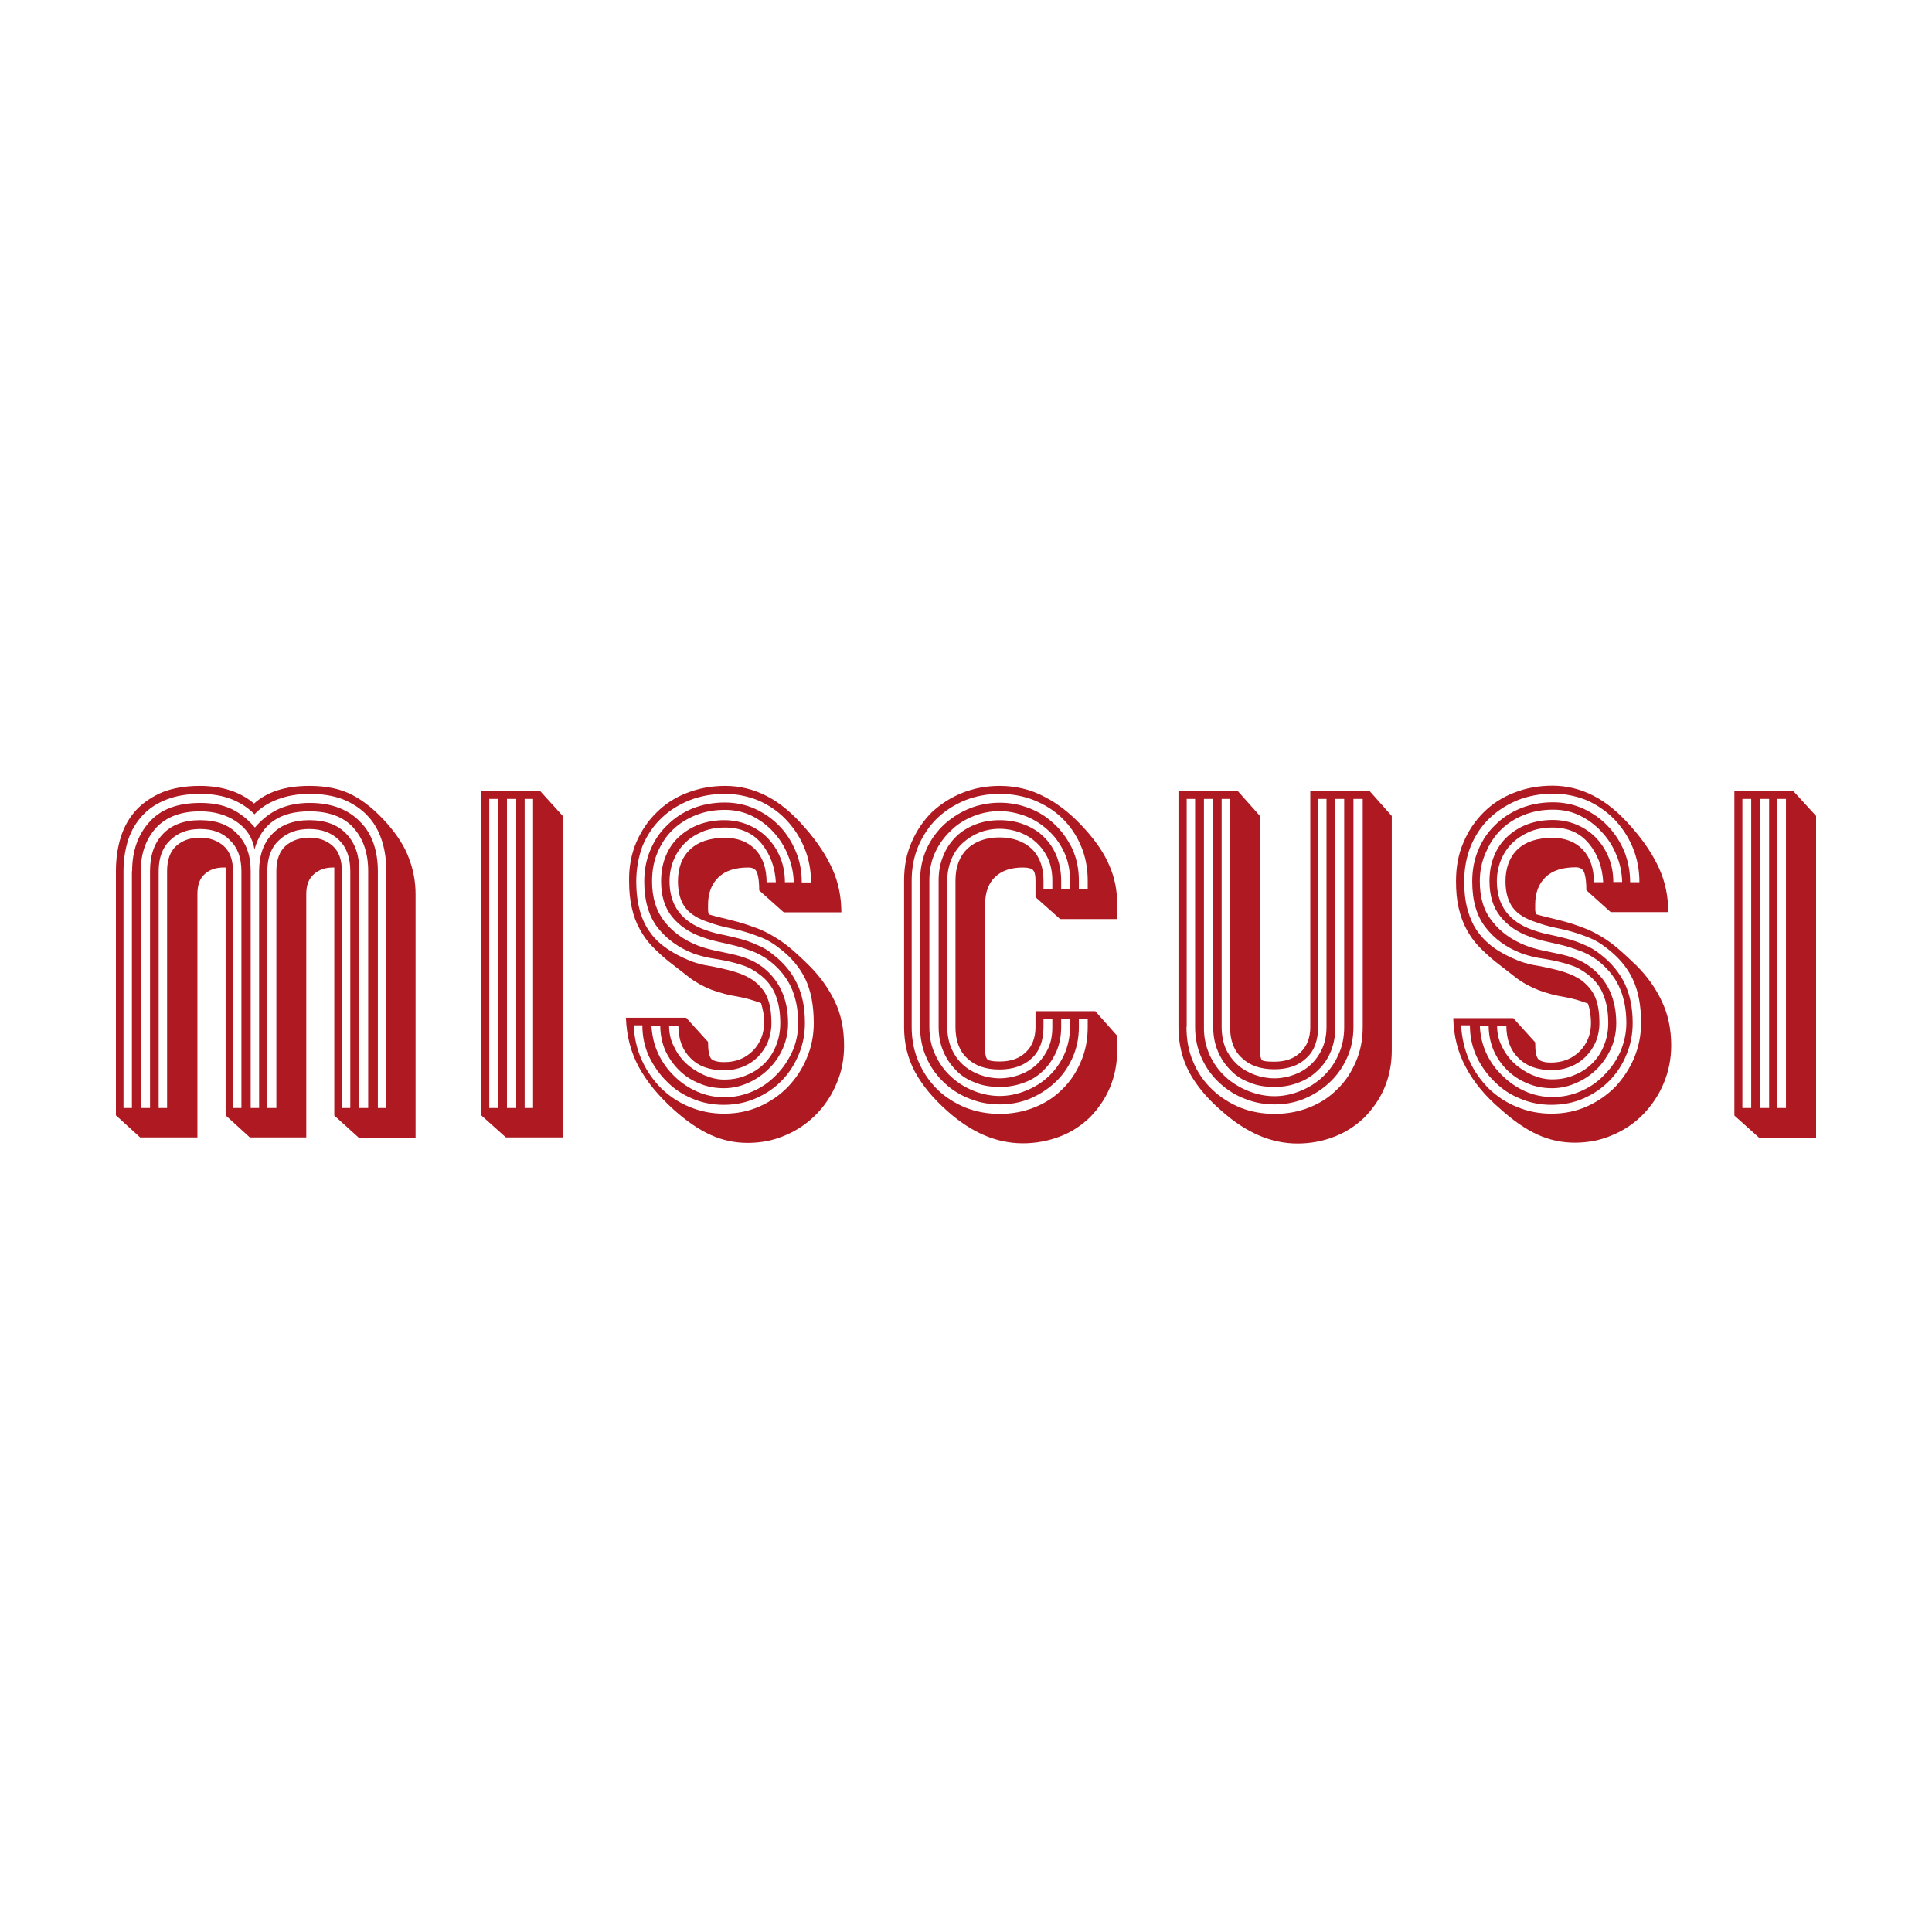 <svg width="600" height="600" viewBox="0 0 600 600" fill="none" xmlns="http://www.w3.org/2000/svg">
<path d="M538.627 245.764H557.003L564 253.408V353.301H546.278L538.627 346.441V245.764ZM541.112 248.116V344.09H543.858V248.116H541.112ZM554.648 344.09V248.116H551.967V344.09H554.648ZM549.417 344.09V248.116H546.539V344.09H549.417Z" fill="#AF1922"/>
<path d="M455.248 331.48C452.763 326.907 451.455 321.811 451.324 316.192H469.962L476.763 323.706C476.763 326.384 477.024 328.148 477.744 328.932C478.398 329.586 479.706 329.978 481.733 329.978C485.264 329.978 488.272 328.802 490.627 326.45C492.915 324.098 494.093 321.158 494.093 317.76C494.093 316.519 493.962 315.408 493.831 314.428C493.7 313.514 493.439 312.534 493.177 311.685C490.823 310.77 488.338 310.051 485.722 309.594C483.172 309.202 480.49 308.483 477.809 307.503C475.193 306.458 472.774 305.151 470.747 303.583C468.719 301.95 466.496 300.317 464.272 298.553C462.441 297.05 460.741 295.482 459.237 293.914C457.733 292.346 456.49 290.582 455.444 288.622C454.398 286.727 453.613 284.506 453.024 282.089C452.436 279.606 452.174 276.862 452.174 273.661C452.174 269.284 452.894 265.298 454.463 261.705C455.967 258.046 458.125 254.911 460.741 252.297C463.422 249.619 466.561 247.593 470.289 246.156C473.951 244.719 477.875 244 482.125 244C486.572 244 490.823 245.045 494.877 247.136C498.997 249.227 502.986 252.559 506.91 257.132C510.638 261.378 513.384 265.56 515.281 269.741C517.177 273.922 518.093 278.496 518.093 283.265H500.24L499.913 283.004L492.654 276.47C492.654 274.184 492.458 272.42 492.065 271.178C491.673 269.937 490.757 269.349 489.384 269.349C485.264 269.349 482.125 270.329 479.967 272.42C477.809 274.51 476.763 277.385 476.763 280.913C476.763 281.501 476.763 282.024 476.763 282.546C476.763 283.004 476.894 283.461 477.024 283.918C478.529 284.376 479.836 284.702 481.014 284.964C482.125 285.225 483.172 285.486 484.153 285.747C486.834 286.401 489.253 287.185 491.281 287.969C492.262 288.295 493.308 288.753 494.289 289.21C495.27 289.667 496.185 290.19 497.166 290.778C498.997 291.823 500.763 293.13 502.529 294.633C504.294 296.135 506.191 297.899 508.218 299.859C511.553 303.191 514.169 306.85 516.065 310.901C518.027 314.951 519.008 319.59 519.008 324.686C519.008 328.802 518.223 332.656 516.719 336.315C515.215 339.974 513.057 343.175 510.441 345.919C507.76 348.663 504.621 350.884 500.894 352.452C497.232 354.085 493.308 354.869 489.057 354.869C485.133 354.869 481.275 354.085 477.548 352.387C473.82 350.688 470.027 348.075 466.038 344.481C461.33 340.496 457.667 336.054 455.248 331.48ZM457.21 273.726C457.21 270.198 457.798 266.997 459.106 263.926C460.349 260.921 462.114 258.308 464.403 256.152C466.627 253.931 469.308 252.232 472.316 250.991C475.324 249.815 478.594 249.161 482.256 249.161C485.591 249.161 488.73 249.815 491.673 251.121C494.616 252.493 497.166 254.257 499.324 256.544C501.482 258.765 503.183 261.444 504.425 264.384C505.602 267.324 506.256 270.59 506.256 273.988H509.133C509.133 270.068 508.414 266.409 506.975 263.012C505.537 259.614 503.575 256.74 501.155 254.257C498.736 251.84 495.858 249.88 492.719 248.508C489.45 247.201 485.984 246.483 482.321 246.483C478.463 246.483 474.866 247.136 471.466 248.443C468.131 249.815 465.188 251.644 462.638 254.061C460.153 256.413 458.191 259.353 456.817 262.62C455.444 265.952 454.725 269.676 454.725 273.661C454.725 277.124 455.052 280.064 455.836 282.742C456.621 285.421 457.668 287.707 459.106 289.602C460.545 291.562 462.311 293.195 464.338 294.633C466.43 296.005 468.785 297.246 471.4 298.291C472.643 298.814 474.082 299.206 475.717 299.598C477.351 299.859 478.986 300.186 480.817 300.578C482.648 300.97 484.414 301.427 486.18 302.015C487.945 302.603 489.515 303.387 490.954 304.302C493.112 305.935 494.616 307.765 495.466 309.855C496.316 311.946 496.708 314.559 496.708 317.76C496.708 319.786 496.316 321.746 495.597 323.51C494.812 325.274 493.831 326.776 492.458 328.148C491.15 329.455 489.58 330.5 487.815 331.219C486.049 331.938 484.087 332.33 481.994 332.33C477.482 332.33 474.016 331.088 471.531 328.54C469.046 326.123 467.804 322.726 467.804 318.479H464.926C464.926 320.766 465.384 322.987 466.43 324.947C467.411 327.038 468.719 328.802 470.354 330.304C471.989 331.807 473.82 332.918 475.782 333.832C477.809 334.682 479.836 335.204 481.994 335.204C484.61 335.204 487.03 334.747 489.123 333.767C491.281 332.918 493.112 331.611 494.681 330.043C496.185 328.475 497.428 326.58 498.212 324.424C499.063 322.334 499.455 320.047 499.455 317.695C499.455 314.167 498.932 311.227 497.82 308.679C496.839 306.197 495.074 304.041 492.719 302.342C491.215 301.231 489.646 300.317 487.945 299.794C486.245 299.206 484.545 298.749 482.779 298.357C481.014 298.03 479.313 297.703 477.548 297.442C475.847 297.115 474.147 296.658 472.512 296.07C467.738 294.241 464.011 291.497 461.33 287.969C458.518 284.376 457.21 279.606 457.21 273.726ZM456.36 329.455C457.864 332.787 459.956 335.662 462.441 338.144C464.992 340.562 467.935 342.521 471.27 343.828C474.605 345.2 478.136 345.853 481.798 345.853C485.722 345.853 489.384 345.135 492.785 343.632C496.12 342.129 499.063 340.104 501.613 337.556C504.033 334.943 506.06 331.938 507.499 328.54C508.872 325.208 509.657 321.55 509.657 317.76C509.657 312.273 508.806 307.765 507.041 304.041C505.341 300.382 502.529 297.115 498.801 294.306C497.101 292.999 495.4 291.954 493.569 291.235C491.804 290.517 489.973 289.863 488.142 289.341C486.376 288.818 484.48 288.426 482.648 288.034C480.817 287.642 478.986 287.119 477.221 286.466C473.82 285.421 471.335 283.918 469.831 281.893C468.327 279.868 467.542 277.124 467.542 273.726C467.542 269.545 468.785 266.213 471.27 263.796C473.755 261.444 477.351 260.202 482.125 260.202C486.18 260.202 489.319 261.509 491.608 263.926C493.896 266.409 495.008 269.806 495.008 273.988H497.885C497.624 269.153 496.12 265.168 493.373 261.901C490.627 258.634 486.899 257.001 482.125 257.001C479.379 257.001 476.959 257.459 474.866 258.373C472.839 259.288 471.008 260.464 469.504 261.966C468 263.469 466.888 265.233 466.038 267.324C465.253 269.349 464.861 271.505 464.861 273.661C464.861 281.24 468.654 286.27 476.174 288.883C477.94 289.471 479.706 289.994 481.537 290.321C483.302 290.713 485.068 291.105 486.768 291.562C488.469 292.019 490.234 292.607 491.935 293.391C493.635 294.045 495.335 295.025 497.035 296.397C500.371 298.945 502.856 301.95 504.556 305.413C506.191 308.875 507.041 312.926 507.041 317.695C507.041 321.092 506.452 324.294 505.144 327.43C503.902 330.566 502.136 333.244 499.847 335.596C497.624 337.883 494.943 339.712 491.869 341.084C488.796 342.456 485.395 343.109 481.798 343.109C478.463 343.109 475.259 342.521 472.185 341.215C469.046 339.974 466.43 338.21 464.142 335.923C461.853 333.702 459.956 331.088 458.583 328.148C457.21 325.208 456.49 321.942 456.49 318.414H453.744C454.005 322.464 454.856 326.123 456.36 329.455ZM459.564 273.726C459.564 278.822 460.806 282.938 463.488 286.205C466.038 289.471 469.439 291.889 473.689 293.587C475.455 294.306 477.221 294.763 478.986 295.155C480.752 295.547 482.518 295.874 484.283 296.266C486.049 296.658 487.749 297.115 489.319 297.769C490.954 298.357 492.523 299.271 494.027 300.382C499.324 304.498 501.94 310.313 501.94 317.76C501.94 320.439 501.417 323.052 500.371 325.47C499.324 327.887 497.82 330.043 496.054 331.872C494.223 333.702 492.065 335.204 489.646 336.25C487.226 337.36 484.676 337.948 481.994 337.948C479.182 337.948 476.567 337.426 474.212 336.38C471.858 335.4 469.766 334.028 468 332.264C466.234 330.5 464.796 328.41 463.815 326.123C462.834 323.771 462.311 321.158 462.311 318.479H459.564C459.695 321.55 460.349 324.424 461.591 327.103C462.834 329.782 464.534 332.134 466.627 334.094C468.654 336.119 471.073 337.752 473.689 338.928C476.371 340.104 479.182 340.692 482.06 340.692C485.199 340.692 488.142 340.104 490.954 338.863C493.7 337.687 496.185 335.988 498.212 333.832C500.305 331.742 502.005 329.324 503.248 326.515C504.425 323.706 505.079 320.766 505.079 317.695C505.079 313.318 504.294 309.529 502.79 306.327C501.286 303.126 498.932 300.382 495.924 298.095C494.354 296.985 492.719 296.07 491.019 295.417C489.384 294.829 487.618 294.175 485.853 293.718C484.087 293.261 482.321 292.869 480.556 292.477C478.79 292.085 477.024 291.627 475.128 290.909C471.204 289.537 468.131 287.381 465.907 284.572C463.684 281.762 462.572 278.169 462.572 273.661C462.572 270.786 463.03 268.173 464.011 265.821C464.926 263.534 466.3 261.509 468.065 259.876C469.831 258.242 471.858 256.936 474.278 256.021C476.697 255.107 479.379 254.649 482.256 254.649C484.872 254.649 487.357 255.172 489.58 256.087C491.869 257.067 493.896 258.373 495.597 260.137C497.297 261.901 498.605 263.926 499.586 266.278C500.567 268.63 501.024 271.244 501.024 273.922H503.771C503.706 270.982 503.117 268.108 501.94 265.429C500.828 262.685 499.259 260.268 497.297 258.242C495.401 256.152 493.112 254.519 490.627 253.277C488.076 252.036 485.33 251.448 482.321 251.448C479.052 251.448 476.109 251.971 473.297 253.081C470.55 254.192 468.131 255.695 466.169 257.655C464.142 259.614 462.572 262.032 461.46 264.71C460.153 267.52 459.564 270.525 459.564 273.726Z" fill="#AF1922"/>
<path d="M368.469 318.936C368.469 322.856 369.123 326.515 370.561 329.782C371.935 333.114 373.896 335.923 376.447 338.34C378.932 340.758 381.875 342.587 385.144 343.959C388.414 345.266 392.011 345.919 395.869 345.919C399.662 345.919 403.193 345.266 406.529 343.959C409.864 342.652 412.741 340.823 415.226 338.34C417.711 335.988 419.608 333.114 421.046 329.782C422.485 326.515 423.204 322.922 423.204 318.936V248.116H420.327V318.936C420.327 322.53 419.608 325.796 418.234 328.736C416.861 331.742 414.965 334.29 412.676 336.38C410.387 338.471 407.771 340.104 404.894 341.28C401.951 342.456 398.943 342.979 395.869 342.979C392.73 342.979 389.657 342.456 386.714 341.28C383.771 340.17 381.155 338.536 378.801 336.38C376.512 334.29 374.616 331.742 373.242 328.736C371.869 325.796 371.15 322.53 371.15 318.936V248.116H368.534V318.936H368.469ZM366.114 245.764H384.49L391.291 253.408V326.254C391.291 327.887 391.553 328.867 391.945 329.259C392.469 329.586 393.711 329.716 395.738 329.716C399.139 329.716 401.82 328.802 403.847 326.842C405.875 324.947 406.921 322.268 406.921 319.002V245.764H425.428L432.229 253.408V326.254C432.229 330.435 431.444 334.29 429.94 337.883C428.436 341.411 426.278 344.416 423.662 347.095C420.981 349.643 417.907 351.668 414.311 353.04C410.779 354.412 406.986 355.131 402.932 355.131C394.757 355.131 386.91 351.733 379.39 345.004C374.877 341.15 371.608 337.164 369.319 332.983C367.095 328.736 365.984 324.098 365.984 319.067V245.764H366.114ZM375.662 327.626C376.905 330.304 378.539 332.526 380.567 334.42C382.659 336.315 385.014 337.752 387.629 338.798C390.245 339.843 392.992 340.431 395.804 340.431C398.616 340.431 401.297 339.843 403.847 338.798C406.463 337.752 408.752 336.315 410.779 334.42C412.806 332.526 414.441 330.304 415.618 327.626C416.861 325.012 417.45 322.072 417.45 319.002V248.116H414.703V318.936C414.703 321.615 414.245 324.163 413.33 326.45C412.414 328.671 411.106 330.696 409.341 332.33C407.64 334.028 405.613 335.335 403.324 336.184C401.035 337.099 398.485 337.556 395.804 337.556C392.992 337.556 390.376 337.164 388.087 336.184C385.798 335.335 383.706 334.028 382.136 332.33C380.501 330.696 379.128 328.671 378.212 326.45C377.232 324.163 376.774 321.615 376.774 318.936V248.116H373.896V318.936C373.831 322.072 374.485 324.947 375.662 327.626ZM380.632 325.6C381.548 327.56 382.79 329.259 384.294 330.631C385.798 332.003 387.564 332.983 389.591 333.767C391.553 334.486 393.646 334.878 395.804 334.878C397.896 334.878 399.924 334.486 401.885 333.767C403.847 333.048 405.613 332.003 407.052 330.631C408.556 329.259 409.733 327.56 410.648 325.6C411.499 323.64 411.956 321.419 411.956 319.002V248.116H409.341V318.936C409.341 323.118 408.163 326.384 405.678 328.606C403.324 330.892 399.989 332.068 395.804 332.068C391.553 332.068 388.218 330.958 385.733 328.606C383.248 326.384 382.005 323.118 382.005 318.936V248.116H379.39V318.936C379.39 321.419 379.847 323.64 380.632 325.6Z" fill="#AF1922"/>
<path d="M283.128 318.936C283.128 322.856 283.847 326.515 285.286 329.782C286.725 333.114 288.687 335.923 291.106 338.34C293.591 340.757 296.534 342.587 299.804 343.959C303.139 345.265 306.67 345.919 310.463 345.919C314.256 345.919 317.787 345.265 321.123 343.959C324.458 342.652 327.335 340.823 329.82 338.34C332.305 335.988 334.202 333.114 335.64 329.782C337.079 326.515 337.798 322.922 337.798 318.936V316.454H335.052V318.936C335.052 322.53 334.332 325.796 332.959 328.736C331.586 331.742 329.755 334.29 327.401 336.38C325.112 338.471 322.496 340.104 319.619 341.28C316.676 342.456 313.668 342.979 310.463 342.979C307.324 342.979 304.251 342.456 301.308 341.28C298.365 340.169 295.684 338.536 293.395 336.38C291.106 334.29 289.21 331.742 287.836 328.736C286.463 325.796 285.744 322.53 285.744 318.936V273.465C285.744 269.806 286.463 266.474 287.836 263.469C289.21 260.529 291.106 257.981 293.395 255.89C295.749 253.8 298.365 252.167 301.308 250.991C304.185 249.88 307.259 249.292 310.463 249.292C313.602 249.292 316.61 249.815 319.619 250.991C322.561 252.101 325.112 253.735 327.401 255.89C329.689 257.981 331.52 260.594 332.959 263.469C334.332 266.474 335.052 269.806 335.052 273.465V276.209H337.798V273.465C337.798 269.545 337.079 265.886 335.64 262.554C334.202 259.222 332.24 256.413 329.82 254.061C327.401 251.709 324.458 249.88 321.123 248.508C317.787 247.201 314.256 246.548 310.463 246.548C306.67 246.548 303.139 247.201 299.804 248.508C296.469 249.88 293.591 251.709 291.106 254.061C288.687 256.413 286.725 259.288 285.286 262.554C283.847 265.886 283.128 269.545 283.128 273.465V318.936ZM284.174 332.918C281.886 328.671 280.774 324.032 280.774 319.002V273.465C280.774 269.153 281.493 265.233 283.063 261.64C284.632 257.981 286.725 254.911 289.406 252.232C292.153 249.684 295.292 247.659 298.888 246.221C302.485 244.784 306.343 244.065 310.463 244.065C315.433 244.065 320.142 245.176 324.392 247.463C328.774 249.684 333.024 253.081 337.144 257.72C340.48 261.444 342.965 265.102 344.534 268.826C346.169 272.55 346.954 276.536 346.954 280.717V285.421H329.232L321.58 278.626V273.465C321.58 271.766 321.319 270.721 320.796 270.198C320.272 269.676 319.226 269.414 317.657 269.414C313.929 269.414 311.117 270.394 309.024 272.354C306.997 274.314 305.951 277.124 305.951 280.717V326.188C305.951 327.626 306.213 328.606 306.736 329.063C307.259 329.455 308.501 329.651 310.463 329.651C313.864 329.651 316.545 328.736 318.572 326.776C320.599 324.882 321.58 322.203 321.58 318.936V314.036H340.153L346.954 321.68V326.188C346.954 330.37 346.169 334.224 344.665 337.818C343.161 341.345 341.068 344.351 338.452 347.029C335.771 349.577 332.763 351.603 329.101 352.975C325.504 354.347 321.711 355.065 317.657 355.065C309.482 355.065 301.7 351.733 294.245 345.069C289.798 341.149 286.463 337.099 284.174 332.918ZM288.621 318.936C288.621 322.072 289.21 324.947 290.452 327.56C291.695 330.239 293.264 332.46 295.357 334.355C297.384 336.25 299.673 337.687 302.289 338.732C304.905 339.777 307.651 340.365 310.463 340.365C313.275 340.365 316.022 339.777 318.572 338.732C321.188 337.687 323.542 336.25 325.569 334.355C327.597 332.46 329.232 330.239 330.474 327.56C331.651 324.947 332.305 322.007 332.305 318.936V316.454H329.559V318.936C329.559 321.615 329.101 324.163 328.12 326.45C327.139 328.671 325.831 330.696 324.131 332.33C322.496 334.028 320.469 335.335 318.114 336.184C315.76 337.099 313.21 337.556 310.529 337.556C307.717 337.556 305.101 337.164 302.812 336.184C300.523 335.335 298.43 334.028 296.861 332.33C295.226 330.696 293.853 328.671 292.937 326.45C291.956 324.163 291.499 321.615 291.499 318.936V273.465C291.499 270.656 291.956 268.108 292.937 265.821C293.853 263.469 295.226 261.509 296.861 259.876C298.496 258.242 300.523 257.001 302.812 256.086C305.101 255.172 307.717 254.715 310.529 254.715C313.21 254.715 315.826 255.172 318.114 256.086C320.469 257.001 322.496 258.242 324.131 259.876C325.831 261.509 327.139 263.469 328.12 265.821C329.035 268.108 329.559 270.721 329.559 273.465V276.209H332.305V273.465C332.305 270.198 331.717 267.324 330.474 264.645C329.232 262.032 327.597 259.745 325.569 257.916C323.542 256.021 321.188 254.519 318.572 253.473C315.956 252.493 313.21 251.905 310.463 251.905C307.651 251.905 304.905 252.428 302.289 253.473C299.673 254.519 297.319 255.956 295.357 257.916C293.33 259.81 291.695 262.032 290.452 264.645C289.21 267.258 288.621 270.198 288.621 273.465V318.936ZM299.019 261.77C297.515 263.142 296.338 264.776 295.488 266.801C294.638 268.826 294.18 271.113 294.18 273.53V319.002C294.18 321.419 294.638 323.64 295.488 325.6C296.338 327.56 297.515 329.259 299.019 330.631C300.523 332.003 302.223 332.983 304.251 333.767C306.213 334.486 308.305 334.878 310.463 334.878C312.621 334.878 314.714 334.486 316.676 333.767C318.638 333.048 320.403 332.003 321.907 330.631C323.346 329.259 324.589 327.56 325.504 325.6C326.42 323.64 326.812 321.419 326.812 319.002V316.519H324.065V319.002C324.065 323.183 322.823 326.45 320.403 328.671C317.984 330.958 314.583 332.134 310.398 332.134C306.147 332.134 302.877 331.023 300.392 328.671C297.973 326.45 296.73 323.183 296.73 319.002V273.465C296.73 269.284 297.973 265.952 300.392 263.6C302.877 261.313 306.147 260.072 310.398 260.072C314.583 260.072 317.918 261.313 320.403 263.6C322.823 265.952 324.065 269.284 324.065 273.465V276.209H326.812V273.465C326.812 271.048 326.42 268.761 325.504 266.736C324.589 264.71 323.346 263.077 321.907 261.705C320.403 260.333 318.703 259.288 316.676 258.504C314.714 257.785 312.621 257.393 310.463 257.393C308.24 257.393 306.147 257.785 304.251 258.504C302.223 259.353 300.523 260.398 299.019 261.77Z" fill="#AF1922"/>
<path d="M197.526 261.77C199.095 258.112 201.188 254.976 203.869 252.363C206.55 249.684 209.624 247.659 213.417 246.221C217.079 244.784 221.003 244.065 225.253 244.065C229.7 244.065 234.016 245.111 238.071 247.201C242.191 249.292 246.18 252.624 250.104 257.197C253.831 261.444 256.578 265.625 258.474 269.806C260.371 273.988 261.286 278.561 261.286 283.33H243.433L243.106 283.069L235.782 276.536C235.782 274.249 235.586 272.485 235.193 271.244C234.801 270.002 233.886 269.414 232.447 269.414C228.327 269.414 225.253 270.394 223.095 272.485C220.937 274.576 219.891 277.45 219.891 280.978C219.891 281.566 219.891 282.089 219.891 282.612C219.891 283.069 219.956 283.526 220.153 283.983C221.657 284.441 222.965 284.767 224.076 285.029C225.188 285.29 226.3 285.551 227.215 285.813C229.962 286.466 232.316 287.25 234.409 288.034C235.455 288.361 236.436 288.818 237.417 289.275C238.398 289.733 239.379 290.255 240.294 290.843C242.125 291.889 243.956 293.195 245.722 294.698C247.488 296.201 249.384 297.965 251.346 299.925C254.681 303.257 257.297 306.915 259.259 310.966C261.221 315.016 262.136 319.655 262.136 324.751C262.136 328.867 261.417 332.722 259.847 336.38C258.343 340.039 256.251 343.24 253.569 345.984C250.888 348.728 247.749 350.949 244.022 352.517C240.36 354.151 236.436 354.935 232.185 354.935C228.262 354.935 224.403 354.151 220.676 352.452C216.948 350.753 213.155 348.14 209.166 344.547C204.458 340.3 200.861 335.923 198.376 331.35C195.891 326.776 194.583 321.68 194.387 316.062H213.09L219.891 323.575C219.891 326.254 220.218 328.018 220.872 328.802C221.526 329.455 222.834 329.847 224.926 329.847C228.523 329.847 231.466 328.671 233.82 326.319C236.109 323.967 237.286 321.027 237.286 317.63C237.286 316.388 237.221 315.278 237.025 314.298C236.828 313.383 236.632 312.403 236.371 311.554C234.016 310.639 231.531 309.921 228.916 309.463C226.3 309.071 223.684 308.353 220.937 307.373C218.322 306.327 215.967 305.021 213.94 303.453C211.913 301.819 209.689 300.186 207.466 298.422C205.635 296.919 203.935 295.351 202.431 293.783C200.926 292.215 199.684 290.451 198.638 288.491C197.591 286.597 196.741 284.375 196.218 281.958C195.629 279.476 195.368 276.732 195.368 273.53C195.302 269.349 196.022 265.364 197.526 261.77ZM196.807 318.544C197.003 322.464 197.853 326.123 199.422 329.455C200.926 332.787 203.019 335.662 205.504 338.144C208.055 340.561 210.997 342.521 214.332 343.828C217.668 345.2 221.134 345.853 224.861 345.853C228.785 345.853 232.447 345.135 235.847 343.632C239.248 342.129 242.191 340.104 244.676 337.556C247.161 334.943 249.188 331.938 250.561 328.54C252 325.208 252.719 321.55 252.719 317.76C252.719 312.272 251.869 307.765 250.104 304.041C248.338 300.382 245.591 297.115 241.798 294.306C240.163 292.999 238.398 291.954 236.632 291.235C234.801 290.517 233.035 289.863 231.204 289.341C229.373 288.818 227.608 288.426 225.711 288.034C223.88 287.642 222.049 287.119 220.283 286.466C216.883 285.421 214.398 283.918 212.828 281.893C211.324 279.868 210.54 277.124 210.54 273.726C210.54 269.545 211.782 266.213 214.332 263.796C216.817 261.444 220.414 260.202 225.188 260.202C229.243 260.202 232.381 261.509 234.67 263.926C236.959 266.409 238.071 269.806 238.071 273.988H240.948C240.687 269.153 239.117 265.168 236.436 261.901C233.689 258.634 229.896 257.001 225.188 257.001C222.441 257.001 220.022 257.458 217.929 258.373C215.837 259.288 214.005 260.464 212.567 261.966C211.063 263.469 209.951 265.233 209.101 267.324C208.316 269.349 207.924 271.505 207.924 273.661C207.924 281.24 211.717 286.27 219.237 288.883C220.937 289.471 222.703 289.994 224.599 290.321C226.365 290.713 228.131 291.105 229.831 291.562C231.531 292.019 233.297 292.607 234.932 293.391C236.698 294.045 238.398 295.025 240.033 296.397C243.368 298.945 245.853 301.95 247.488 305.413C249.188 308.875 249.973 312.926 249.973 317.695C249.973 321.092 249.384 324.294 248.076 327.43C246.768 330.566 245.068 333.244 242.779 335.596C240.556 337.883 237.875 339.712 234.736 341.084C231.597 342.456 228.327 343.109 224.73 343.109C221.395 343.109 218.191 342.521 215.117 341.215C212.044 339.973 209.362 338.21 207.139 335.923C204.85 333.702 203.019 331.088 201.58 328.148C200.207 325.208 199.488 321.942 199.488 318.414H196.807V318.544ZM197.591 273.726C197.591 277.189 197.984 280.129 198.703 282.808C199.422 285.421 200.534 287.773 201.973 289.667C203.346 291.627 205.177 293.261 207.27 294.698C209.297 296.07 211.651 297.311 214.267 298.357C215.51 298.879 216.948 299.271 218.583 299.663C220.153 299.925 221.918 300.251 223.684 300.643C225.45 301.035 227.281 301.493 229.046 302.081C230.812 302.669 232.381 303.453 233.82 304.367C235.978 306.001 237.548 307.83 238.332 309.921C239.183 312.011 239.575 314.624 239.575 317.826C239.575 319.851 239.183 321.811 238.463 323.575C237.744 325.339 236.698 326.842 235.39 328.214C234.082 329.52 232.512 330.566 230.747 331.284C228.916 332.003 226.954 332.395 224.926 332.395C220.414 332.395 216.948 331.154 214.463 328.606C211.978 326.188 210.67 322.791 210.67 318.544H207.793C207.793 320.831 208.251 323.052 209.297 325.012C210.278 327.103 211.586 328.867 213.221 330.37C214.856 331.872 216.687 332.983 218.714 333.898C220.741 334.747 222.768 335.27 224.861 335.27C227.477 335.27 229.896 334.812 231.989 333.832C234.147 332.983 235.978 331.676 237.548 330.108C239.052 328.54 240.294 326.646 241.079 324.49C241.929 322.399 242.322 320.112 242.322 317.76C242.322 314.232 241.798 311.293 240.752 308.745C239.706 306.262 238.005 304.106 235.586 302.407C234.082 301.297 232.512 300.382 230.877 299.859C229.177 299.271 227.477 298.814 225.711 298.422C223.946 298.095 222.245 297.769 220.48 297.507C218.779 297.181 217.079 296.723 215.379 296.135C210.67 294.306 206.943 291.562 204.196 288.034C201.45 284.441 200.076 279.672 200.076 273.792C200.076 270.264 200.665 267.062 201.973 263.992C203.215 260.986 204.981 258.373 207.27 256.217C209.493 253.996 212.109 252.297 215.117 251.056C218.125 249.88 221.461 249.227 225.057 249.227C228.392 249.227 231.531 249.88 234.474 251.187C237.417 252.559 239.967 254.323 242.125 256.609C244.283 258.83 245.918 261.509 247.161 264.449C248.403 267.389 248.992 270.656 248.992 274.053H251.869C251.869 270.133 251.15 266.474 249.711 263.077C248.272 259.68 246.311 256.805 243.891 254.323C241.537 251.905 238.659 249.945 235.455 248.573C232.251 247.267 228.785 246.548 225.057 246.548C221.199 246.548 217.602 247.201 214.202 248.508C210.801 249.88 207.858 251.709 205.373 254.127C202.888 256.478 200.926 259.418 199.553 262.685C198.311 266.082 197.591 269.741 197.591 273.726ZM204.392 327.168C205.635 329.847 207.335 332.199 209.362 334.159C211.39 336.184 213.809 337.818 216.49 338.994C219.172 340.169 221.984 340.757 224.861 340.757C228 340.757 230.943 340.169 233.755 338.928C236.501 337.752 238.921 336.054 241.014 333.898C243.106 331.807 244.741 329.39 246.049 326.58C247.292 323.771 247.88 320.831 247.88 317.76C247.88 313.383 247.095 309.594 245.591 306.393C244.022 303.191 241.733 300.447 238.659 298.161C237.09 297.05 235.455 296.135 233.82 295.482C232.12 294.894 230.42 294.241 228.654 293.783C226.888 293.326 225.123 292.934 223.357 292.542C221.591 292.15 219.826 291.693 217.929 290.974C214.005 289.602 210.932 287.446 208.643 284.637C206.42 281.828 205.308 278.234 205.308 273.726C205.308 270.852 205.766 268.238 206.747 265.886C207.662 263.6 209.035 261.574 210.801 259.941C212.567 258.308 214.659 257.001 217.014 256.086C219.433 255.172 222.114 254.715 224.992 254.715C227.608 254.715 230.093 255.237 232.316 256.152C234.605 257.132 236.632 258.438 238.332 260.202C240.033 261.966 241.406 263.992 242.322 266.344C243.302 268.696 243.76 271.309 243.76 273.988H246.507C246.441 271.048 245.787 268.173 244.676 265.494C243.564 262.75 241.995 260.333 240.098 258.308C238.202 256.217 235.913 254.584 233.428 253.343C230.812 252.101 228.065 251.513 225.123 251.513C221.853 251.513 218.91 252.036 216.098 253.147C213.352 254.257 210.932 255.76 208.905 257.72C206.877 259.68 205.308 262.097 204.196 264.776C203.019 267.454 202.496 270.46 202.496 273.726C202.496 278.822 203.804 282.938 206.354 286.205C208.97 289.471 212.305 291.889 216.556 293.587C218.322 294.306 220.087 294.763 221.853 295.155C223.619 295.547 225.384 295.874 227.084 296.266C228.85 296.658 230.55 297.115 232.185 297.769C233.82 298.357 235.39 299.271 236.894 300.382C242.125 304.498 244.741 310.313 244.741 317.76C244.741 320.439 244.218 323.052 243.172 325.47C242.125 327.887 240.687 330.043 238.79 331.872C236.959 333.702 234.801 335.204 232.447 336.25C230.027 337.36 227.477 337.948 224.796 337.948C221.918 337.948 219.368 337.426 217.014 336.38C214.594 335.4 212.567 334.028 210.801 332.264C209.035 330.5 207.597 328.41 206.55 326.123C205.569 323.771 205.046 321.158 205.046 318.479H202.3C202.496 321.615 203.15 324.49 204.392 327.168Z" fill="#AF1922"/>
<path d="M174.834 353.236H157.112L149.46 346.376V245.764H167.837L174.768 253.408V353.236H174.834ZM154.757 344.09V248.116H151.946V344.09H154.757ZM165.548 344.09V248.116H162.932V344.09H165.548ZM160.316 344.09V248.116H157.439V344.09H160.316Z" fill="#AF1922"/>
<path d="M42.343 251.513C44.501 249.227 47.248 247.397 50.452 246.025C53.788 244.719 57.646 244.065 62.093 244.065C65.689 244.065 68.894 244.588 71.64 245.503C74.387 246.417 76.806 247.789 78.899 249.553C82.954 245.895 88.643 244.065 96.098 244.065C101.395 244.065 105.842 244.98 109.504 246.94C113.166 248.835 116.763 251.84 120.229 255.76C123.433 259.418 125.722 263.012 126.965 266.474C128.338 270.002 129.057 273.726 129.057 277.712V353.301H111.401L103.815 346.441V269.414H103.357C101.068 269.414 99.106 270.068 97.537 271.44C95.902 272.812 95.117 274.902 95.117 277.646V353.236H77.591L70.071 346.376V269.414H69.417C67.063 269.414 65.101 270.068 63.597 271.44C62.027 272.812 61.308 274.902 61.308 277.646V353.236H43.52L36 346.376V270.525C36 266.67 36.523 263.077 37.569 259.81C38.616 256.544 40.251 253.8 42.343 251.513ZM48.49 257.066C45.352 260.529 43.717 264.972 43.717 270.525V344.089H46.594V270.525C46.594 265.625 47.902 261.836 50.583 259.026C53.33 256.152 57.123 254.715 62.158 254.715C67.194 254.715 71.052 256.152 73.733 259.026C76.48 261.836 77.853 265.625 77.853 270.525V344.089H80.469V270.525C80.469 265.625 81.842 261.836 84.523 259.026C87.27 256.152 91.128 254.715 96.098 254.715C101.134 254.715 104.926 256.152 107.608 259.026C110.289 261.836 111.597 265.625 111.597 270.525V344.089H114.343V270.525C114.343 264.972 112.839 260.529 109.766 257.066C106.692 253.669 102.114 251.971 96.098 251.971C91.586 251.971 87.924 252.885 85.046 254.845C82.169 256.805 80.142 259.81 79.03 263.796C78.441 260.137 76.545 257.262 73.341 255.107C70.202 253.016 66.474 251.971 62.158 251.971C56.207 251.971 51.695 253.669 48.49 257.066ZM41.035 270.525C41.035 264.384 42.801 259.288 46.332 255.368C49.864 251.317 55.161 249.357 62.223 249.357C65.951 249.357 69.09 249.945 71.771 251.187C74.452 252.428 76.937 254.388 79.161 257.001C81.384 254.388 83.935 252.428 86.681 251.187C89.362 250.011 92.501 249.357 96.163 249.357C99.695 249.357 102.703 249.88 105.384 250.925C108 251.971 110.223 253.473 111.989 255.368C113.82 257.197 115.128 259.418 116.044 262.032C116.894 264.58 117.351 267.454 117.351 270.525V344.089H119.967V270.525C119.967 266.997 119.51 263.796 118.529 260.856C117.548 257.916 116.109 255.368 114.082 253.277C112.12 251.187 109.635 249.553 106.692 248.312C103.684 247.136 100.218 246.548 96.163 246.548C92.501 246.548 89.166 247.136 86.223 248.247C83.281 249.357 80.861 250.925 79.03 252.885C77.133 250.925 74.779 249.357 72.033 248.247C69.221 247.136 66.016 246.548 62.223 246.548C58.169 246.548 54.703 247.136 51.695 248.312C48.687 249.488 46.202 251.121 44.24 253.277C42.278 255.368 40.774 257.916 39.793 260.856C38.877 263.796 38.354 266.997 38.354 270.525V344.089H40.97V270.525H41.035ZM62.158 257.458C58.365 257.458 55.292 258.569 52.872 260.921C50.452 263.208 49.275 266.409 49.275 270.525V344.089H51.891V270.525C51.891 266.997 52.872 264.384 54.768 262.685C56.665 260.986 59.15 260.137 62.093 260.137C64.97 260.137 67.455 260.986 69.417 262.685C71.379 264.384 72.36 267.062 72.36 270.525V344.089H74.975V270.525C74.975 266.409 73.798 263.208 71.379 260.921C69.155 258.569 66.016 257.458 62.158 257.458ZM85.831 344.089V270.525C85.831 266.997 86.812 264.384 88.708 262.685C90.67 260.986 93.155 260.137 96.098 260.137C98.975 260.137 101.395 260.986 103.292 262.685C105.253 264.384 106.169 267.062 106.169 270.525V344.089H108.785V270.525C108.785 266.409 107.673 263.208 105.319 260.921C103.03 258.634 99.891 257.458 96.033 257.458C92.24 257.458 89.166 258.569 86.681 260.921C84.196 263.208 83.019 266.409 83.019 270.525V344.089H85.831Z" fill="#AF1922"/>
</svg>
